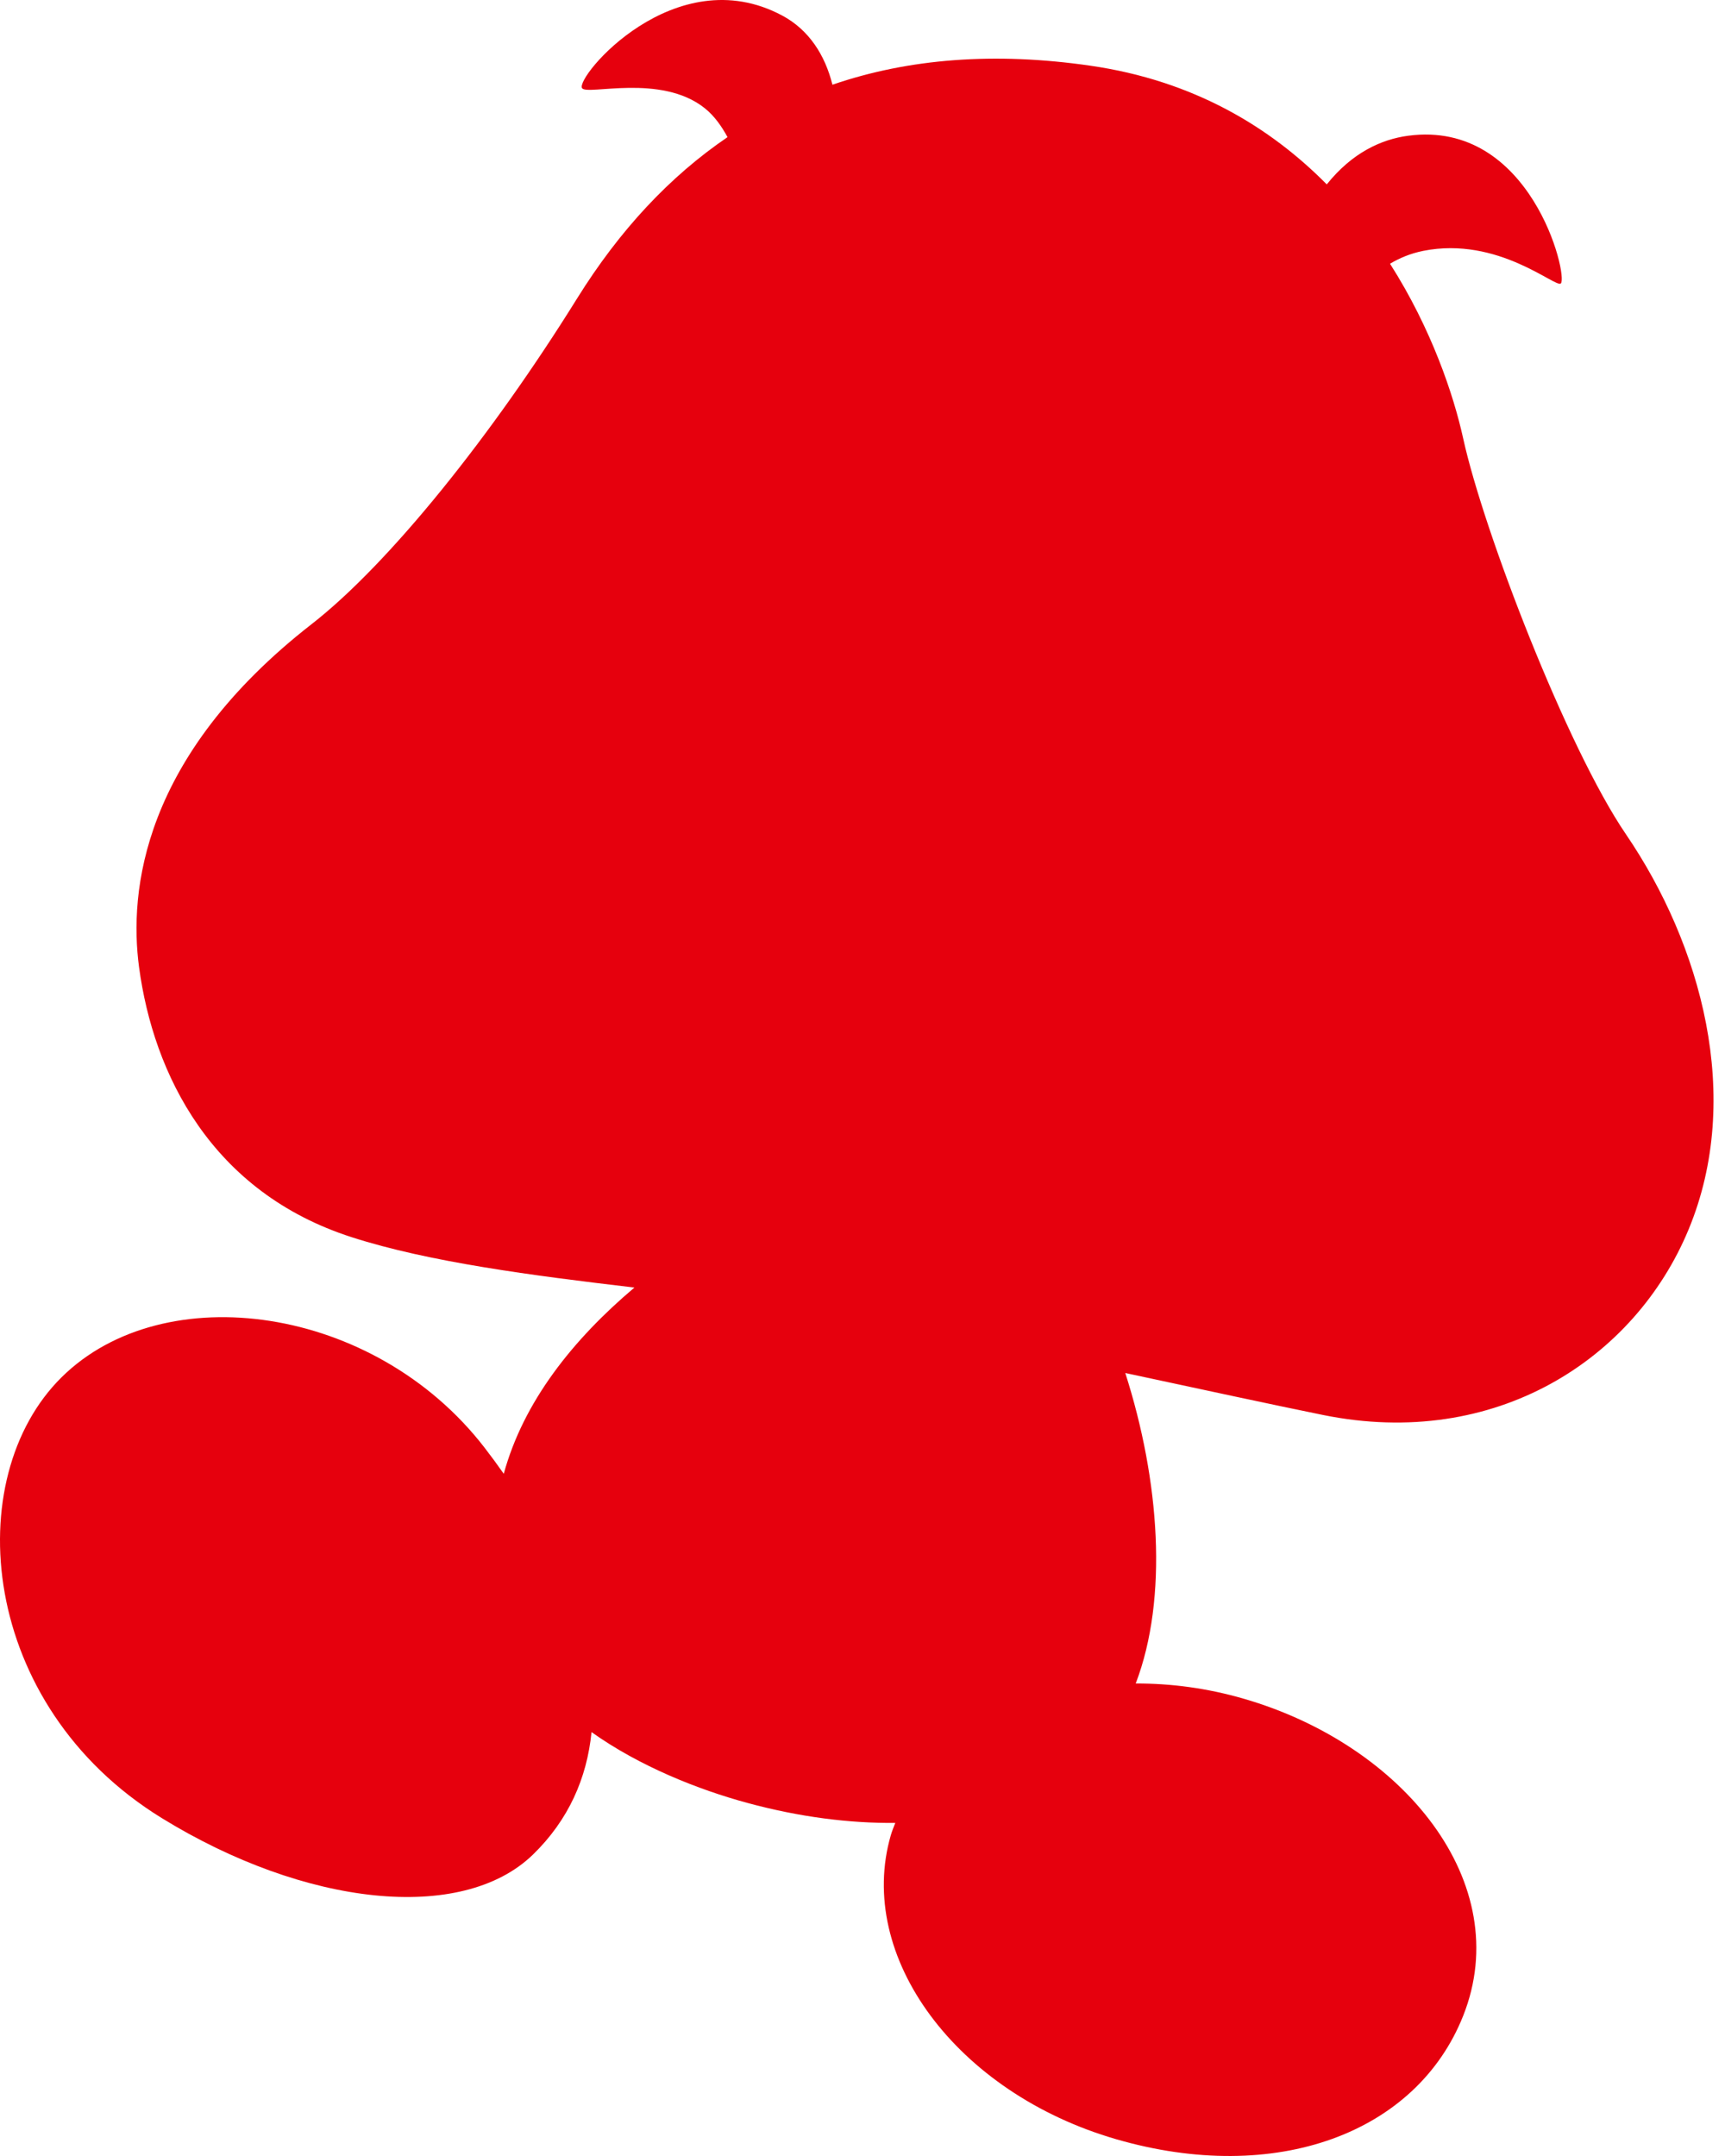 <?xml version="1.0" encoding="UTF-8"?>
<svg width="136px" height="170px" viewBox="0 0 136 170" version="1.1" xmlns="http://www.w3.org/2000/svg" xmlns:xlink="http://www.w3.org/1999/xlink">
    <!-- Generator: Sketch 50.2 (55047) - http://www.bohemiancoding.com/sketch -->
    <title>Fill 1</title>
    <desc>Created with Sketch.</desc>
    <defs></defs>
    <g id="Home" stroke="none" stroke-width="1" fill="none" fill-rule="evenodd">
        <g id="01-home-with-search" transform="translate(-1226, -2184)" fill="#E6000D">
            <path d="M1354.191,2249.784 C1349.545,2242.969 1342.975,2225.929 1341.361,2218.585 C1340.613,2215.174 1338.867,2209.933 1335.59,2204.795 C1336.333,2204.355 1337.165,2203.994 1338.203,2203.782 C1344.129,2202.598 1348.667,2206.745 1349.058,2206.348 C1349.655,2205.745 1346.692,2193.42 1337.022,2194.703 C1334.899,2194.987 1332.605,2196.039 1330.603,2198.539 C1326.159,2194.042 1320.123,2190.355 1311.956,2189.179 C1304.422,2188.089 1297.642,2188.615 1291.629,2190.68 C1291.042,2188.315 1289.756,2186.343 1287.68,2185.231 C1279.199,2180.69 1271.323,2190.113 1271.891,2190.953 C1272.29,2191.545 1278.114,2189.771 1281.564,2192.533 C1282.316,2193.134 1282.883,2193.94 1283.359,2194.813 C1278.805,2197.908 1274.842,2202.157 1271.497,2207.535 C1264.789,2218.321 1256.713,2228.418 1250.58,2233.204 C1237.159,2243.662 1236.171,2254.322 1236.961,2260.245 C1238.093,2268.712 1242.683,2278.005 1253.736,2281.555 C1259.822,2283.515 1267.942,2284.573 1276.018,2285.523 C1271.164,2289.626 1267.273,2294.516 1265.717,2300.208 C1265.23,2299.514 1264.726,2298.826 1264.194,2298.137 C1255.509,2286.886 1238.935,2284.622 1230.867,2292.586 C1222.794,2300.547 1224.333,2318.464 1238.737,2327.345 C1250.046,2334.317 1262.407,2335.672 1268.014,2330.239 C1270.828,2327.504 1272.276,2324.197 1272.637,2320.576 C1276.442,2323.289 1281.101,2325.125 1284.918,2326.158 C1289.043,2327.279 1292.97,2327.769 1296.585,2327.736 C1296.467,2328.052 1296.332,2328.361 1296.235,2328.694 C1293.451,2338.285 1301.404,2349.024 1313.993,2352.675 C1326.586,2356.326 1337.68,2352.221 1341.361,2342.938 C1345.508,2332.475 1336.658,2321.598 1324.069,2317.947 C1321.178,2317.107 1318.3,2316.732 1315.541,2316.743 C1318.113,2310.002 1317.43,2300.734 1314.718,2292.261 C1320.844,2293.574 1326.462,2294.791 1330.309,2295.571 C1343.931,2298.335 1354.896,2291.146 1359.122,2280.963 C1363.467,2270.505 1360.111,2258.469 1354.191,2249.784" id="Fill-1"></path>
        </g>
    </g>
</svg>